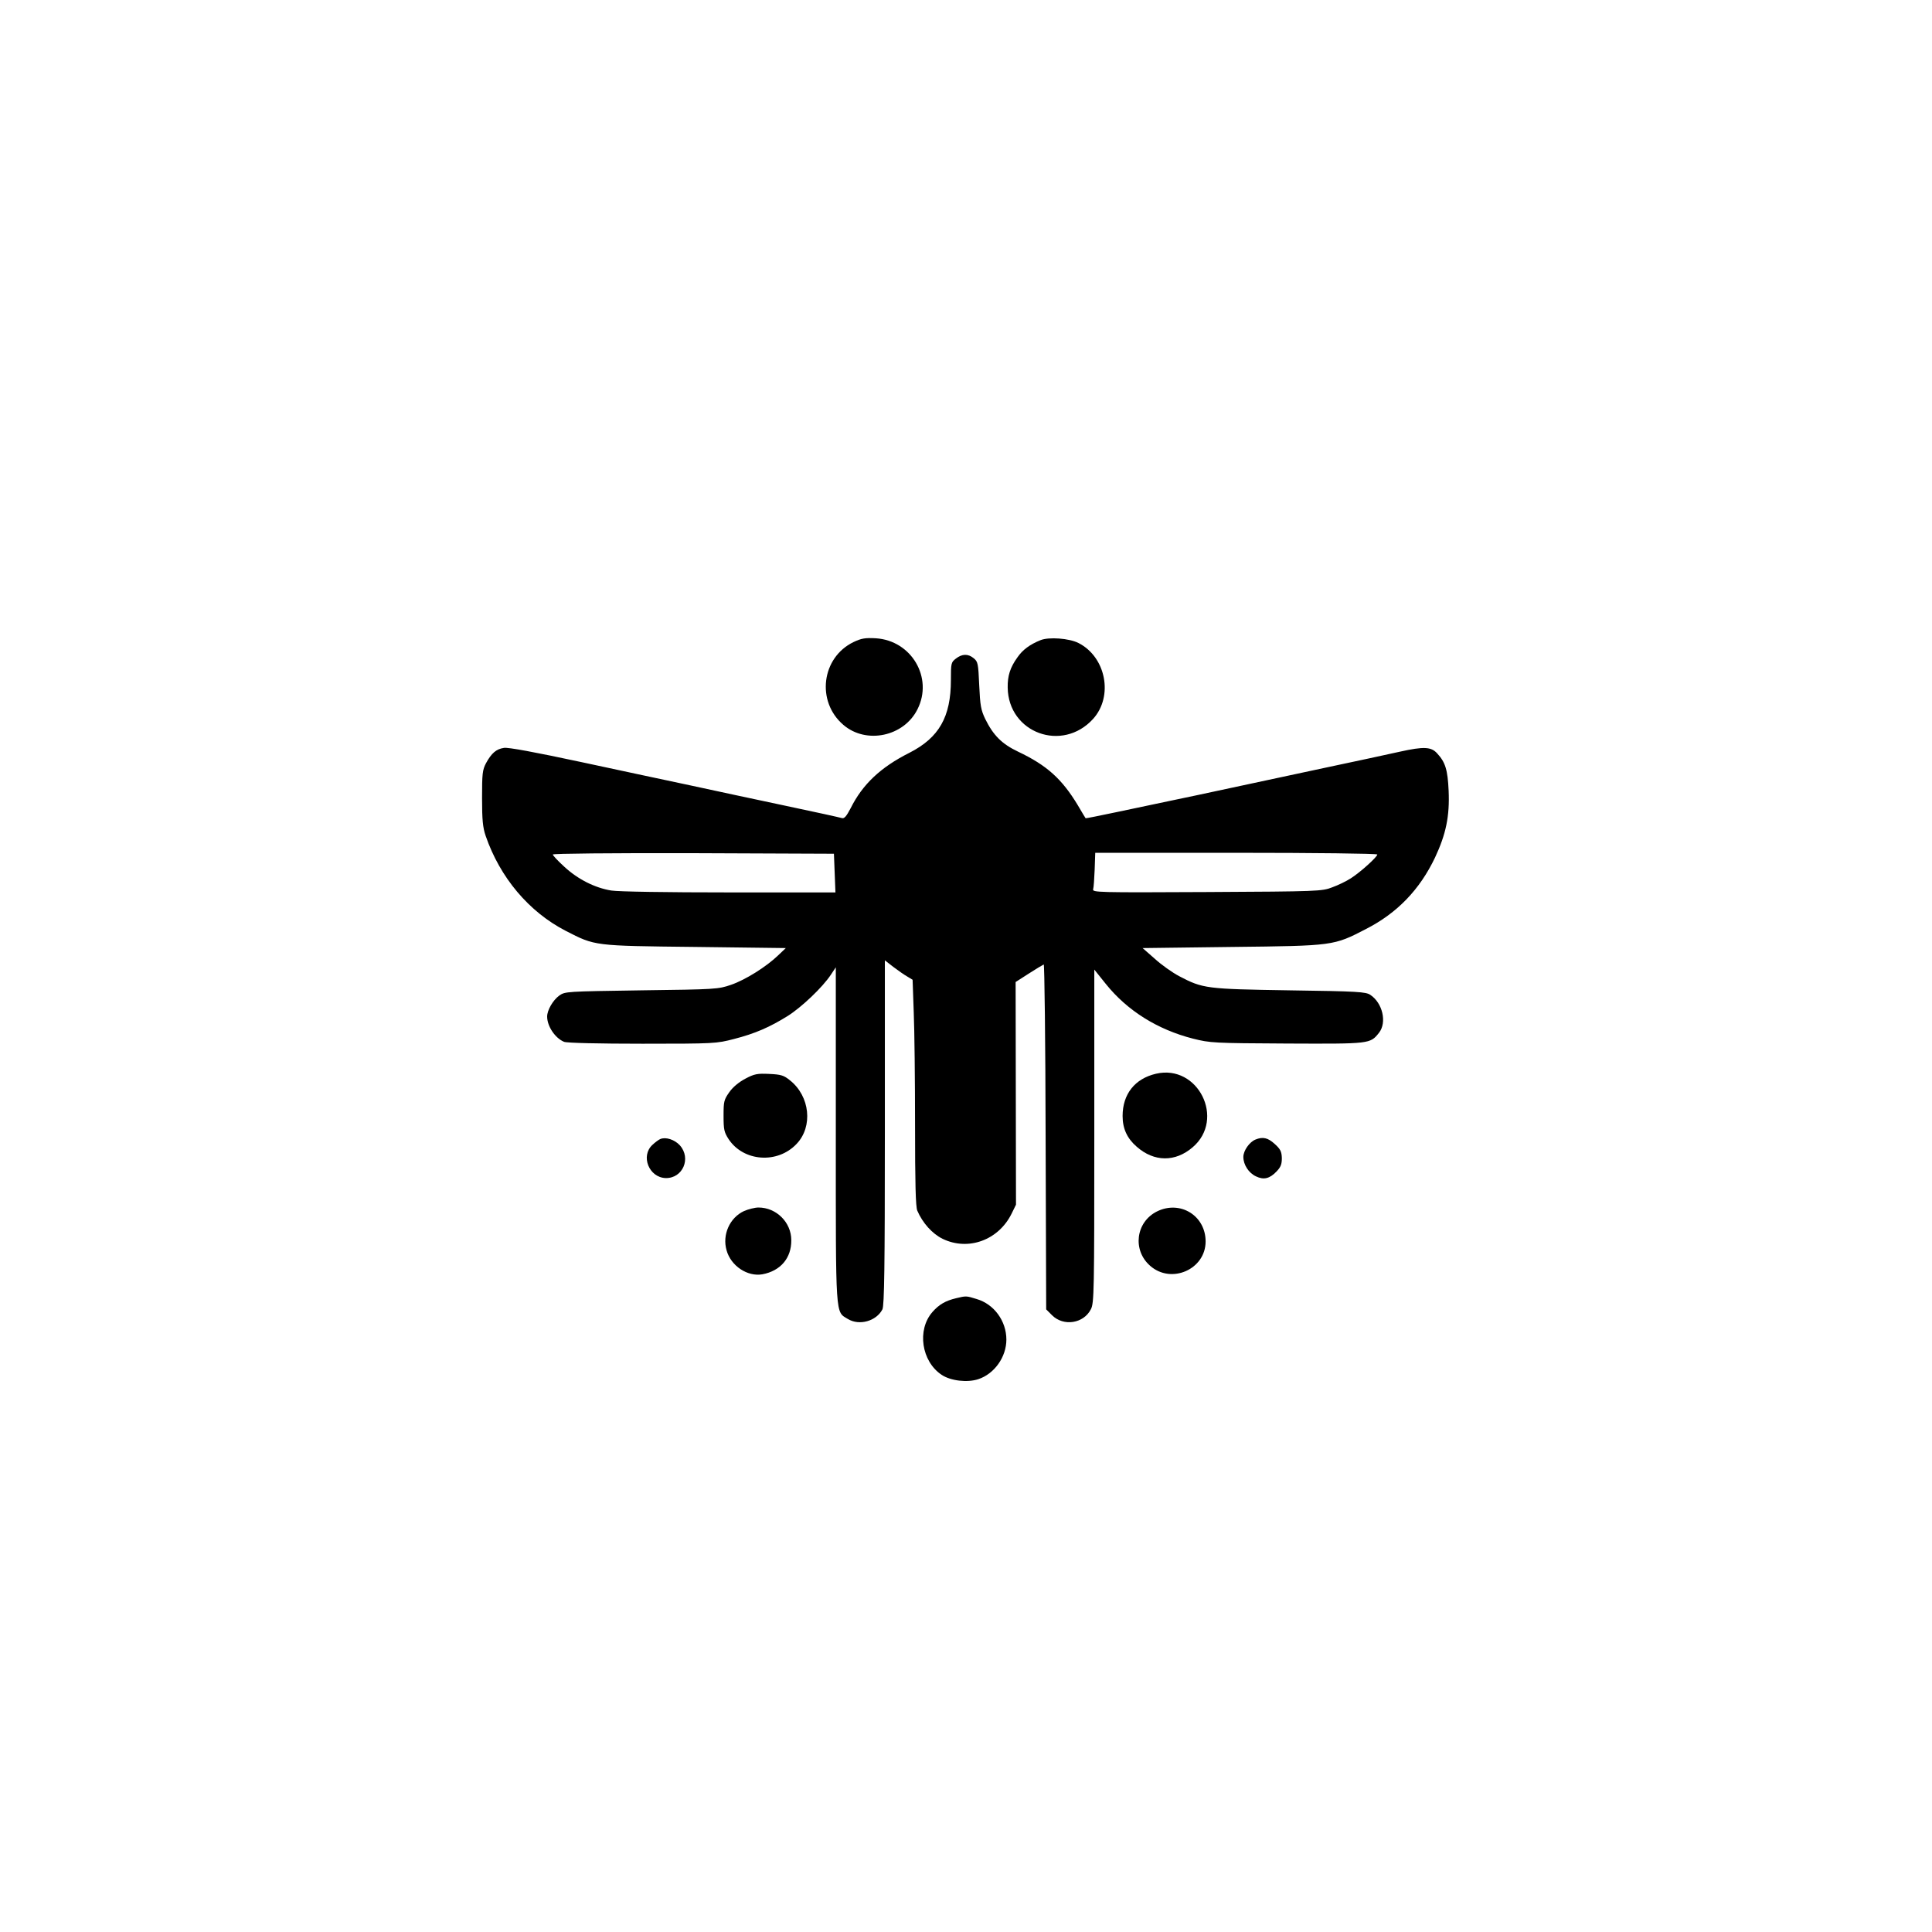 <?xml version="1.0" standalone="no"?>
<!DOCTYPE svg PUBLIC "-//W3C//DTD SVG 20010904//EN"
 "http://www.w3.org/TR/2001/REC-SVG-20010904/DTD/svg10.dtd">
<svg version="1.0" xmlns="http://www.w3.org/2000/svg"
 width="1024pt" height="1024pt" viewBox="0 0 1024 1024"
 preserveAspectRatio="xMidYMid meet">

<g transform="translate(0,1024) scale(0.1,-0.1)"
fill="#000000" stroke="none">
<path d="M4524 6837 c-170 -82 -199 -315 -54 -439 121 -104 321 -62 393 83 84
167 -32 364 -221 376 -56 3 -76 0 -118 -20z"/>
<path d="M5515 6847 c-57 -23 -95 -51 -123 -92 -38 -53 -52 -97 -51 -159 3
-241 290 -346 453 -166 108 120 68 328 -78 402 -49 25 -157 33 -201 15z"/>
<path d="M5066 6749 c-25 -19 -26 -25 -26 -113 0 -196 -63 -306 -220 -386
-153 -77 -248 -167 -311 -293 -23 -44 -34 -57 -47 -53 -9 3 -145 33 -302 66
-157 33 -379 81 -495 106 -115 24 -379 81 -585 125 -243 52 -387 79 -409 75
-41 -6 -66 -28 -95 -81 -19 -36 -21 -56 -21 -185 0 -116 4 -156 19 -200 76
-221 229 -403 425 -504 156 -80 146 -79 686 -85 l480 -6 -40 -38 c-63 -61
-175 -131 -251 -157 -67 -23 -80 -24 -474 -29 -399 -6 -405 -6 -436 -28 -33
-24 -64 -77 -64 -111 0 -52 43 -115 90 -134 15 -6 184 -10 415 -10 383 0 392
1 485 25 113 29 190 63 285 122 73 46 185 152 229 219 l26 39 0 -888 c0 -982
-3 -935 64 -976 61 -37 151 -11 183 51 10 20 13 228 13 937 l0 913 45 -35 c25
-19 58 -42 74 -51 l28 -17 6 -171 c4 -94 7 -363 7 -598 0 -309 3 -435 12 -455
28 -65 79 -122 134 -149 136 -66 297 -7 366 134 l23 47 -1 590 -1 590 70 45
c39 25 74 46 79 48 4 2 9 -408 10 -912 l3 -916 31 -31 c61 -61 168 -44 206 32
17 32 18 96 18 917 l0 883 61 -76 c114 -142 274 -242 462 -290 92 -23 108 -24
499 -26 441 -2 440 -2 487 57 43 55 19 158 -46 201 -24 16 -65 19 -428 24
-442 7 -459 9 -585 75 -36 19 -94 60 -129 92 l-65 57 475 6 c538 6 537 6 709
95 166 85 285 209 366 379 58 124 78 219 72 354 -5 110 -17 151 -61 198 -31
35 -71 37 -197 9 -63 -14 -243 -53 -400 -86 -157 -34 -379 -81 -495 -106 -115
-25 -262 -56 -325 -69 -63 -13 -189 -40 -280 -59 -90 -19 -165 -34 -166 -33
-1 1 -20 32 -42 70 -84 139 -164 211 -316 283 -86 41 -131 86 -174 173 -23 48
-27 71 -32 179 -5 115 -7 125 -29 143 -30 25 -62 24 -95 -2z m-642 -1136 l4
-103 -562 0 c-332 0 -588 4 -626 10 -87 14 -178 60 -250 127 -33 30 -60 59
-60 64 0 5 309 8 745 7 l745 -3 4 -102z m2876 98 c0 -13 -91 -95 -140 -126
-23 -15 -68 -37 -99 -48 -54 -21 -73 -22 -664 -25 -582 -3 -608 -2 -603 15 3
10 6 57 8 105 l3 88 748 0 c412 0 747 -4 747 -9z"/>
<path d="M6127 4549 c-112 -26 -177 -108 -177 -224 0 -67 24 -119 75 -163 92
-81 204 -82 296 -3 175 149 29 442 -194 390z"/>
<path d="M3951 4523 c-34 -18 -66 -44 -85 -71 -29 -41 -31 -50 -31 -126 0 -73
3 -87 27 -124 79 -119 259 -132 360 -25 88 92 71 253 -35 337 -33 27 -48 31
-110 34 -63 3 -79 0 -126 -25z"/>
<path d="M3500 4203 c-8 -3 -27 -17 -42 -31 -64 -59 -18 -173 70 -176 91 -2
137 105 75 174 -28 30 -74 45 -103 33z"/>
<path d="M6654 4200 c-32 -13 -64 -59 -64 -92 0 -41 28 -85 67 -103 41 -20 73
-12 109 26 23 24 28 39 28 71 -1 35 -8 48 -38 75 -36 33 -63 39 -102 23z"/>
<path d="M3943 3821 c-75 -35 -116 -125 -92 -208 23 -83 111 -141 190 -127 96
18 154 86 153 181 0 94 -79 173 -174 173 -19 0 -54 -9 -77 -19z"/>
<path d="M6132 3819 c-112 -56 -131 -205 -36 -288 112 -99 294 -19 294 129 0
137 -135 220 -258 159z"/>
<path d="M5067 3359 c-55 -13 -90 -33 -125 -73 -83 -95 -58 -262 49 -333 48
-32 136 -42 194 -23 85 28 149 117 149 210 0 98 -65 188 -158 215 -55 17 -55
17 -109 4z"/>
</g>
</svg>
